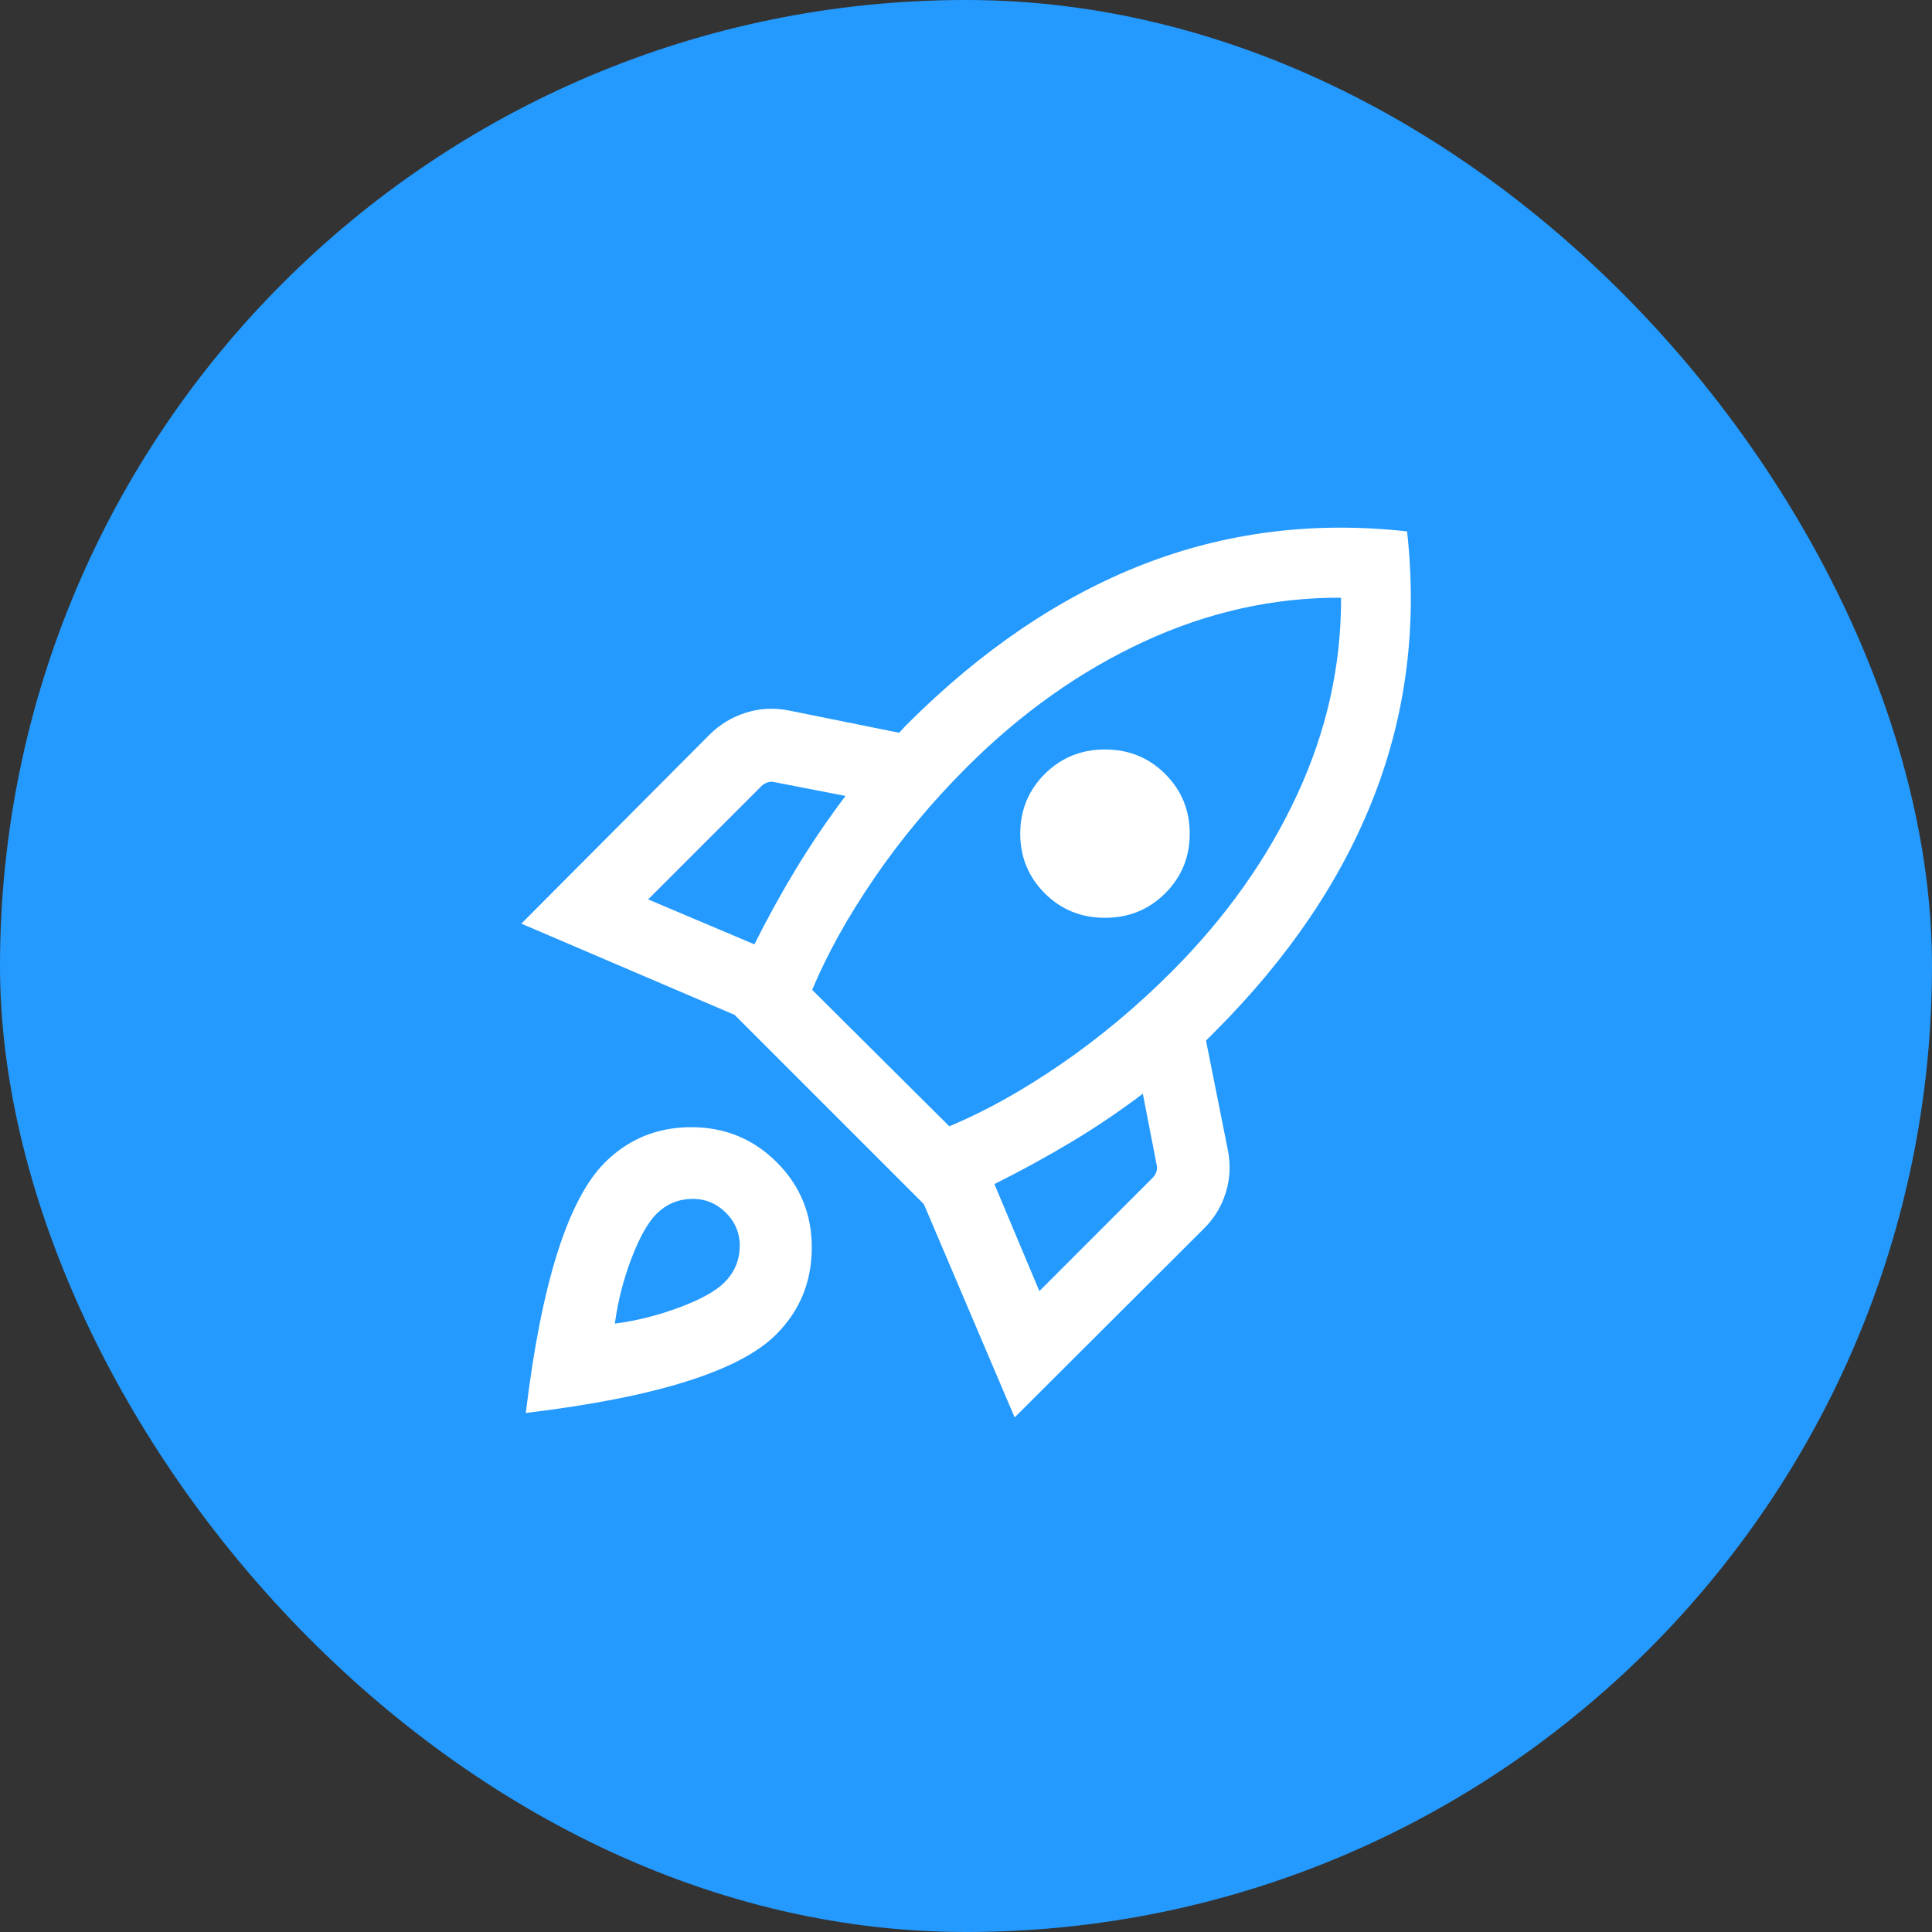 <svg width="40" height="40" viewBox="0 0 40 40" fill="none" xmlns="http://www.w3.org/2000/svg">
<rect x="0" y="0" width="40" height="40" fill="#333333" stroke="none"/>
<rect width="40" height="40" rx="20" fill="#249AFF"/>
<path d="M13.419 18.621L15.619 19.552C15.891 19.008 16.18 18.483 16.488 17.976C16.796 17.469 17.135 16.97 17.505 16.479L16.038 16.194C15.987 16.181 15.937 16.183 15.889 16.199C15.841 16.215 15.798 16.242 15.759 16.281L13.419 18.621ZM16.815 20.494L19.655 23.319C20.4 23.008 21.173 22.577 21.973 22.027C22.773 21.477 23.532 20.842 24.252 20.123C25.373 19.001 26.241 17.779 26.854 16.457C27.468 15.134 27.771 13.774 27.765 12.375C26.366 12.369 25.005 12.672 23.68 13.286C22.356 13.899 21.133 14.767 20.011 15.889C19.292 16.608 18.657 17.369 18.107 18.172C17.557 18.975 17.127 19.749 16.815 20.494ZM21.63 18.494C21.292 18.156 21.123 17.744 21.123 17.26C21.123 16.775 21.292 16.363 21.63 16.025C21.969 15.687 22.385 15.517 22.877 15.517C23.37 15.517 23.786 15.687 24.125 16.025C24.463 16.363 24.632 16.775 24.632 17.26C24.632 17.744 24.463 18.156 24.125 18.494C23.786 18.833 23.37 19.002 22.877 19.002C22.385 19.002 21.969 18.833 21.63 18.494ZM21.519 26.731L23.859 24.39C23.898 24.352 23.925 24.309 23.941 24.261C23.957 24.212 23.959 24.163 23.946 24.111L23.661 22.644C23.17 23.015 22.671 23.351 22.164 23.654C21.657 23.956 21.132 24.244 20.588 24.515L21.519 26.731ZM29.132 11.002C29.346 12.929 29.119 14.755 28.449 16.481C27.779 18.206 26.677 19.837 25.142 21.371L25.055 21.458L24.969 21.544L25.421 23.808C25.481 24.109 25.468 24.402 25.38 24.686C25.293 24.971 25.143 25.221 24.928 25.434L21.007 29.346L19.128 24.931L15.209 21.012L10.794 19.123L14.69 15.211C14.904 14.998 15.156 14.845 15.446 14.755C15.736 14.664 16.031 14.649 16.332 14.71L18.615 15.171C18.647 15.139 18.674 15.11 18.697 15.085C18.719 15.059 18.746 15.03 18.778 14.998C20.313 13.463 21.941 12.36 23.661 11.688C25.382 11.017 27.205 10.788 29.132 11.002ZM12.521 24.071C13.008 23.584 13.602 23.34 14.303 23.337C15.003 23.336 15.597 23.578 16.084 24.066C16.571 24.553 16.812 25.146 16.807 25.847C16.802 26.548 16.556 27.142 16.069 27.629C15.691 28.007 15.07 28.332 14.207 28.603C13.345 28.874 12.238 29.091 10.886 29.254C11.049 27.903 11.268 26.796 11.542 25.933C11.816 25.07 12.143 24.449 12.521 24.071ZM13.59 25.134C13.411 25.314 13.238 25.623 13.071 26.061C12.904 26.5 12.791 26.947 12.73 27.404C13.187 27.344 13.634 27.231 14.073 27.066C14.511 26.902 14.82 26.73 15 26.55C15.2 26.35 15.305 26.11 15.315 25.83C15.325 25.55 15.23 25.309 15.03 25.11C14.83 24.91 14.59 24.814 14.31 24.822C14.03 24.83 13.79 24.934 13.59 25.134Z" fill="white"/>
</svg>
